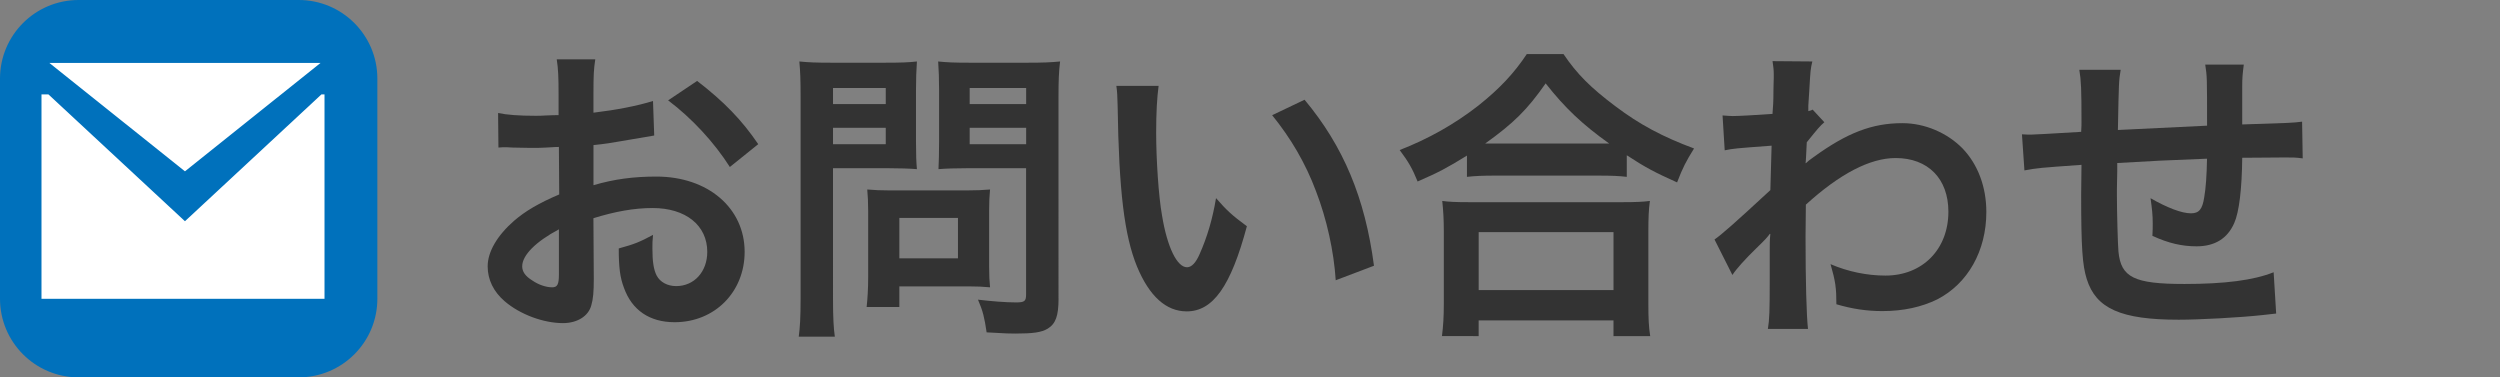 <?xml version="1.0" encoding="utf-8"?>
<!-- Generator: Adobe Illustrator 15.0.2, SVG Export Plug-In . SVG Version: 6.00 Build 0)  -->
<!DOCTYPE svg PUBLIC "-//W3C//DTD SVG 1.1//EN" "http://www.w3.org/Graphics/SVG/1.1/DTD/svg11.dtd">
<svg version="1.1" id="レイヤー_1" xmlns="http://www.w3.org/2000/svg" xmlns:xlink="http://www.w3.org/1999/xlink" x="0px"
	 y="0px" width="159px" height="24px" viewBox="0 0 159 24" enable-background="new 0 0 159 24" xml:space="preserve">
<rect x="0" y="0" width="159" height="24" fill="#808080" stroke="none"/>
<path fill="#0071BC" d="M24,19c0,2.761-2.239,5-5,5H5c-2.762,0-5-2.239-5-5V5c0-2.761,2.238-5,5-5h14c2.761,0,5,2.239,5,5V19z"/>
<g>
	<g>
		<g>
			<path fill="#333333" d="M37.765,17.744c0,0.805-0.039,1.275-0.157,1.668c-0.177,0.688-0.883,1.138-1.806,1.138
				c-1.235,0-2.728-0.549-3.708-1.393c-0.707-0.608-1.079-1.374-1.079-2.218c0-0.922,0.607-1.963,1.688-2.904
				c0.706-0.608,1.568-1.118,2.863-1.668l-0.02-3.021c-0.157,0-0.157,0-0.805,0.039c-0.294,0.02-0.568,0.02-1.061,0.02
				c-0.294,0-0.844-0.02-1.079-0.02c-0.255-0.02-0.432-0.02-0.49-0.02c-0.078,0-0.234,0-0.411,0.02l-0.021-2.198
				c0.549,0.118,1.334,0.177,2.374,0.177c0.196,0,0.412,0,0.688-0.021c0.472-0.02,0.568-0.02,0.784-0.02V6.029
				c0-1.119-0.02-1.629-0.116-2.257h2.451c-0.098,0.628-0.116,1.04-0.116,2.139v1.256c1.472-0.177,2.785-0.432,3.787-0.745
				l0.077,2.197c-0.353,0.059-0.726,0.118-2.08,0.354C38.883,9.09,38.49,9.15,37.745,9.228v2.551
				c1.334-0.393,2.569-0.549,4.003-0.549c3.276,0,5.611,2,5.611,4.788c0,2.551-1.902,4.475-4.455,4.475
				c-1.589,0-2.708-0.766-3.218-2.18c-0.255-0.666-0.334-1.313-0.334-2.512c1.001-0.273,1.335-0.41,2.18-0.863
				c-0.039,0.373-0.039,0.551-0.039,0.863c0,0.824,0.077,1.354,0.273,1.729c0.216,0.412,0.688,0.666,1.236,0.666
				c1.157,0,1.98-0.922,1.98-2.178c0-1.688-1.373-2.787-3.473-2.787c-1.178,0-2.375,0.217-3.768,0.647L37.765,17.744z
				 M35.547,14.585c-1.472,0.784-2.335,1.647-2.335,2.354c0,0.334,0.196,0.627,0.646,0.901c0.394,0.275,0.884,0.433,1.257,0.433
				c0.334,0,0.432-0.178,0.432-0.824V14.585z M46.418,10.621c-0.981-1.551-2.413-3.101-3.925-4.238l1.845-1.236
				c1.707,1.314,2.846,2.492,3.886,4.022L46.418,10.621z"/>
			<path fill="#333333" d="M52.979,19c0,1.177,0.039,1.902,0.117,2.413H50.8c0.079-0.589,0.118-1.216,0.118-2.433V6.127
				c0-1.04-0.021-1.589-0.079-2.217c0.607,0.059,1.061,0.078,2.002,0.078h3.474c1.021,0,1.473-0.02,2.001-0.078
				c-0.039,0.628-0.059,1.079-0.059,1.844v3.238c0,0.883,0.02,1.334,0.059,1.766c-0.471-0.039-1.156-0.059-1.805-0.059h-3.532V19z
				 M52.979,6.618h3.355v-1.02h-3.355V6.618z M52.979,9.169h3.355v-1.04h-3.355V9.169z M62.908,16.939
				c0,0.568,0.02,0.961,0.059,1.334c-0.412-0.039-0.824-0.06-1.393-0.06h-4.376v1.313h-2.08c0.059-0.549,0.098-1.156,0.098-1.902
				v-4.199c0-0.529-0.021-0.961-0.059-1.373c0.432,0.039,0.883,0.059,1.451,0.059h4.848c0.607,0,1.099-0.02,1.511-0.059
				c-0.039,0.392-0.059,0.784-0.059,1.354V16.939z M57.198,16.43h3.729v-2.57h-3.729V16.43z M67.323,19
				c0,1.079-0.178,1.589-0.688,1.902c-0.393,0.236-0.922,0.313-2.061,0.313c-0.313,0-0.529,0-1.825-0.077
				c-0.138-0.941-0.235-1.354-0.549-2.08c0.823,0.099,1.766,0.176,2.413,0.176c0.55,0,0.646-0.077,0.646-0.51v-8.025h-3.787
				c-0.646,0-1.354,0.02-1.785,0.059c0.021-0.529,0.039-0.922,0.039-1.766V5.754c0-0.745-0.02-1.275-0.059-1.844
				c0.589,0.059,1.021,0.078,2.001,0.078H65.4c0.942,0,1.413-0.02,2.021-0.078c-0.079,0.647-0.1,1.236-0.1,2.197V19H67.323z
				 M61.672,6.618h3.591v-1.02h-3.591V6.618z M61.672,9.169h3.591v-1.04h-3.591V9.169z"/>
			<path fill="#333333" d="M73.688,5.46c-0.099,0.727-0.156,1.688-0.156,2.982c0,1.708,0.156,4.062,0.372,5.259
				c0.334,2.041,0.962,3.297,1.591,3.297c0.294,0,0.567-0.294,0.804-0.844c0.472-1.061,0.824-2.236,1.04-3.553
				c0.688,0.785,1.001,1.08,1.963,1.787c-1.021,3.825-2.159,5.416-3.827,5.416c-1.313,0-2.374-0.963-3.159-2.847
				c-0.805-1.962-1.156-4.808-1.235-10.243C71.059,6.029,71.059,5.892,71,5.46H73.688z M82.97,6.343
				c2.473,2.963,3.847,6.24,4.415,10.558l-2.433,0.923c-0.118-1.845-0.569-3.886-1.257-5.671c-0.667-1.785-1.608-3.375-2.786-4.827
				L82.97,6.343z"/>
			<path fill="#333333" d="M93.299,9.895c-1.275,0.785-1.786,1.06-3.14,1.648c-0.334-0.824-0.569-1.236-1.14-2.001
				c1.825-0.707,3.493-1.648,5.004-2.826c1.354-1.079,2.276-2.061,3.081-3.277h2.335c0.845,1.256,1.728,2.14,3.297,3.316
				c1.53,1.158,3.002,1.943,5.005,2.688c-0.512,0.824-0.707,1.197-1.079,2.158c-1.395-0.628-2.002-0.941-3.199-1.727v1.374
				c-0.49-0.06-0.98-0.079-1.767-0.079h-6.711c-0.628,0-1.178,0.02-1.688,0.079L93.299,9.895L93.299,9.895z M91.709,21.374
				c0.079-0.628,0.118-1.217,0.118-2.08v-4.571c0-0.805-0.039-1.373-0.1-1.943c0.433,0.06,0.903,0.078,1.688,0.078h9.812
				c0.785,0,1.256-0.02,1.707-0.078c-0.078,0.551-0.098,1.1-0.098,1.943v4.592c0,0.902,0.02,1.451,0.117,2.061h-2.335v-1.001h-8.575
				v1.001L91.709,21.374L91.709,21.374z M94.044,18.45h8.575v-3.688h-8.575V18.45z M101.678,9.13c0.235,0,0.313,0,0.667,0
				c-1.727-1.236-2.806-2.257-4.042-3.827c-1.178,1.688-2.041,2.531-3.847,3.827c0.234,0,0.334,0,0.55,0H101.678z"/>
			<path fill="#333333" d="M109.043,15.232c0.451-0.314,1.217-0.981,3.552-3.141c0.039-1.197,0.039-1.217,0.079-2.826
				c-2.375,0.177-2.375,0.177-2.983,0.295l-0.137-2.218c0.313,0.02,0.471,0.039,0.647,0.039c0.353,0,1.433-0.059,2.53-0.137
				c0.039-0.511,0.06-0.766,0.06-1.472c0-0.373,0.02-0.647,0.02-0.824c0-0.099,0-0.177,0-0.196c0-0.314-0.02-0.472-0.078-0.863
				l2.531,0.02c-0.118,0.51-0.118,0.529-0.196,1.884c-0.02,0.372-0.02,0.372-0.059,0.922c0,0.157,0,0.157,0,0.354
				c0.137-0.039,0.177-0.039,0.274-0.099l0.745,0.805c-0.274,0.235-0.411,0.393-1.118,1.275c-0.039,0.844-0.06,1.275-0.078,1.335
				l0.039-0.02c0.078-0.079,0.216-0.196,0.471-0.373c2.14-1.551,3.729-2.159,5.651-2.159c1.413,0,2.846,0.608,3.826,1.609
				c0.98,1.021,1.512,2.453,1.512,4.042c0,2.474-1.179,4.554-3.12,5.555c-1.001,0.49-2.158,0.746-3.493,0.746
				c-1.001,0-1.923-0.139-2.924-0.434c0-1.039-0.06-1.472-0.373-2.551c1.1,0.473,2.315,0.727,3.493,0.727
				c2.354,0,4.003-1.668,4.003-4.062c0-2.1-1.295-3.414-3.355-3.414c-1.629,0-3.552,1.001-5.71,2.964l-0.02,2.041
				c0,2.805,0.059,5.004,0.156,5.866h-2.552c0.1-0.589,0.118-1.157,0.118-3.14v-1.746c0-0.551,0-0.766,0.039-1.158h-0.039
				c-0.138,0.196-0.274,0.354-0.863,0.922c-0.706,0.688-1.256,1.297-1.511,1.688L109.043,15.232z"/>
			<path fill="#333333" d="M144.764,19.941c-0.216,0.02-0.216,0.02-0.883,0.099c-1.433,0.157-4.022,0.294-5.318,0.294
				c-3.669,0-5.259-0.706-5.847-2.59c-0.275-0.883-0.354-1.982-0.354-5.357c0-0.294,0-0.373,0.021-1.903
				c-2.747,0.196-2.747,0.196-3.63,0.354l-0.157-2.296c0.274,0.02,0.471,0.02,0.569,0.02c0.176,0,1.256-0.059,3.197-0.177
				c0.021-0.313,0.021-0.49,0.021-0.608c0-2.08-0.021-2.629-0.138-3.336h2.63c-0.118,0.727-0.118,0.727-0.177,3.826
				c2.746-0.137,2.746-0.137,5.671-0.274c0-3.12,0-3.12-0.117-3.885h2.452c-0.078,0.628-0.099,0.863-0.099,1.354v1.236
				c0,0.294,0,0.471,0,0.589c0,0.235,0,0.373,0,0.412c0,0.039,0,0.117,0,0.216c3.159-0.099,3.159-0.099,3.808-0.177l0.039,2.335
				c-0.451-0.059-0.628-0.059-1.118-0.059c-0.688,0-1.807,0.02-2.729,0.02c-0.02,1.981-0.195,3.452-0.511,4.159
				c-0.432,0.981-1.236,1.473-2.394,1.473c-0.923,0-1.786-0.195-2.808-0.667c0.021-0.394,0.021-0.511,0.021-0.785
				c0-0.53-0.04-0.901-0.139-1.608c1.061,0.607,1.981,0.961,2.57,0.961c0.511,0,0.728-0.254,0.844-1.021
				c0.1-0.569,0.157-1.354,0.178-2.453c-2.982,0.118-2.982,0.118-5.71,0.275c0,0.255,0,0.274,0,0.529c0,0.099,0,0.099-0.021,1.138
				c0,0.118,0,0.314,0,0.412c0,1.021,0.059,3.161,0.098,3.552c0.157,1.647,1.001,2.062,4.199,2.062c2.551,0,4.396-0.235,5.671-0.746
				L144.764,19.941z"/>
		</g>
	</g>
	<g>
		<polygon fill="#FFFFFF" points="11.763,14.07 3.08,6.004 2.639,6.004 2.639,19.004 20.639,19.004 20.639,6.004 20.443,6.004 		"/>
		<polygon fill="#FFFFFF" points="11.763,10.896 20.384,4.004 3.14,4.004 		"/>
	</g>
</g>
</svg>
